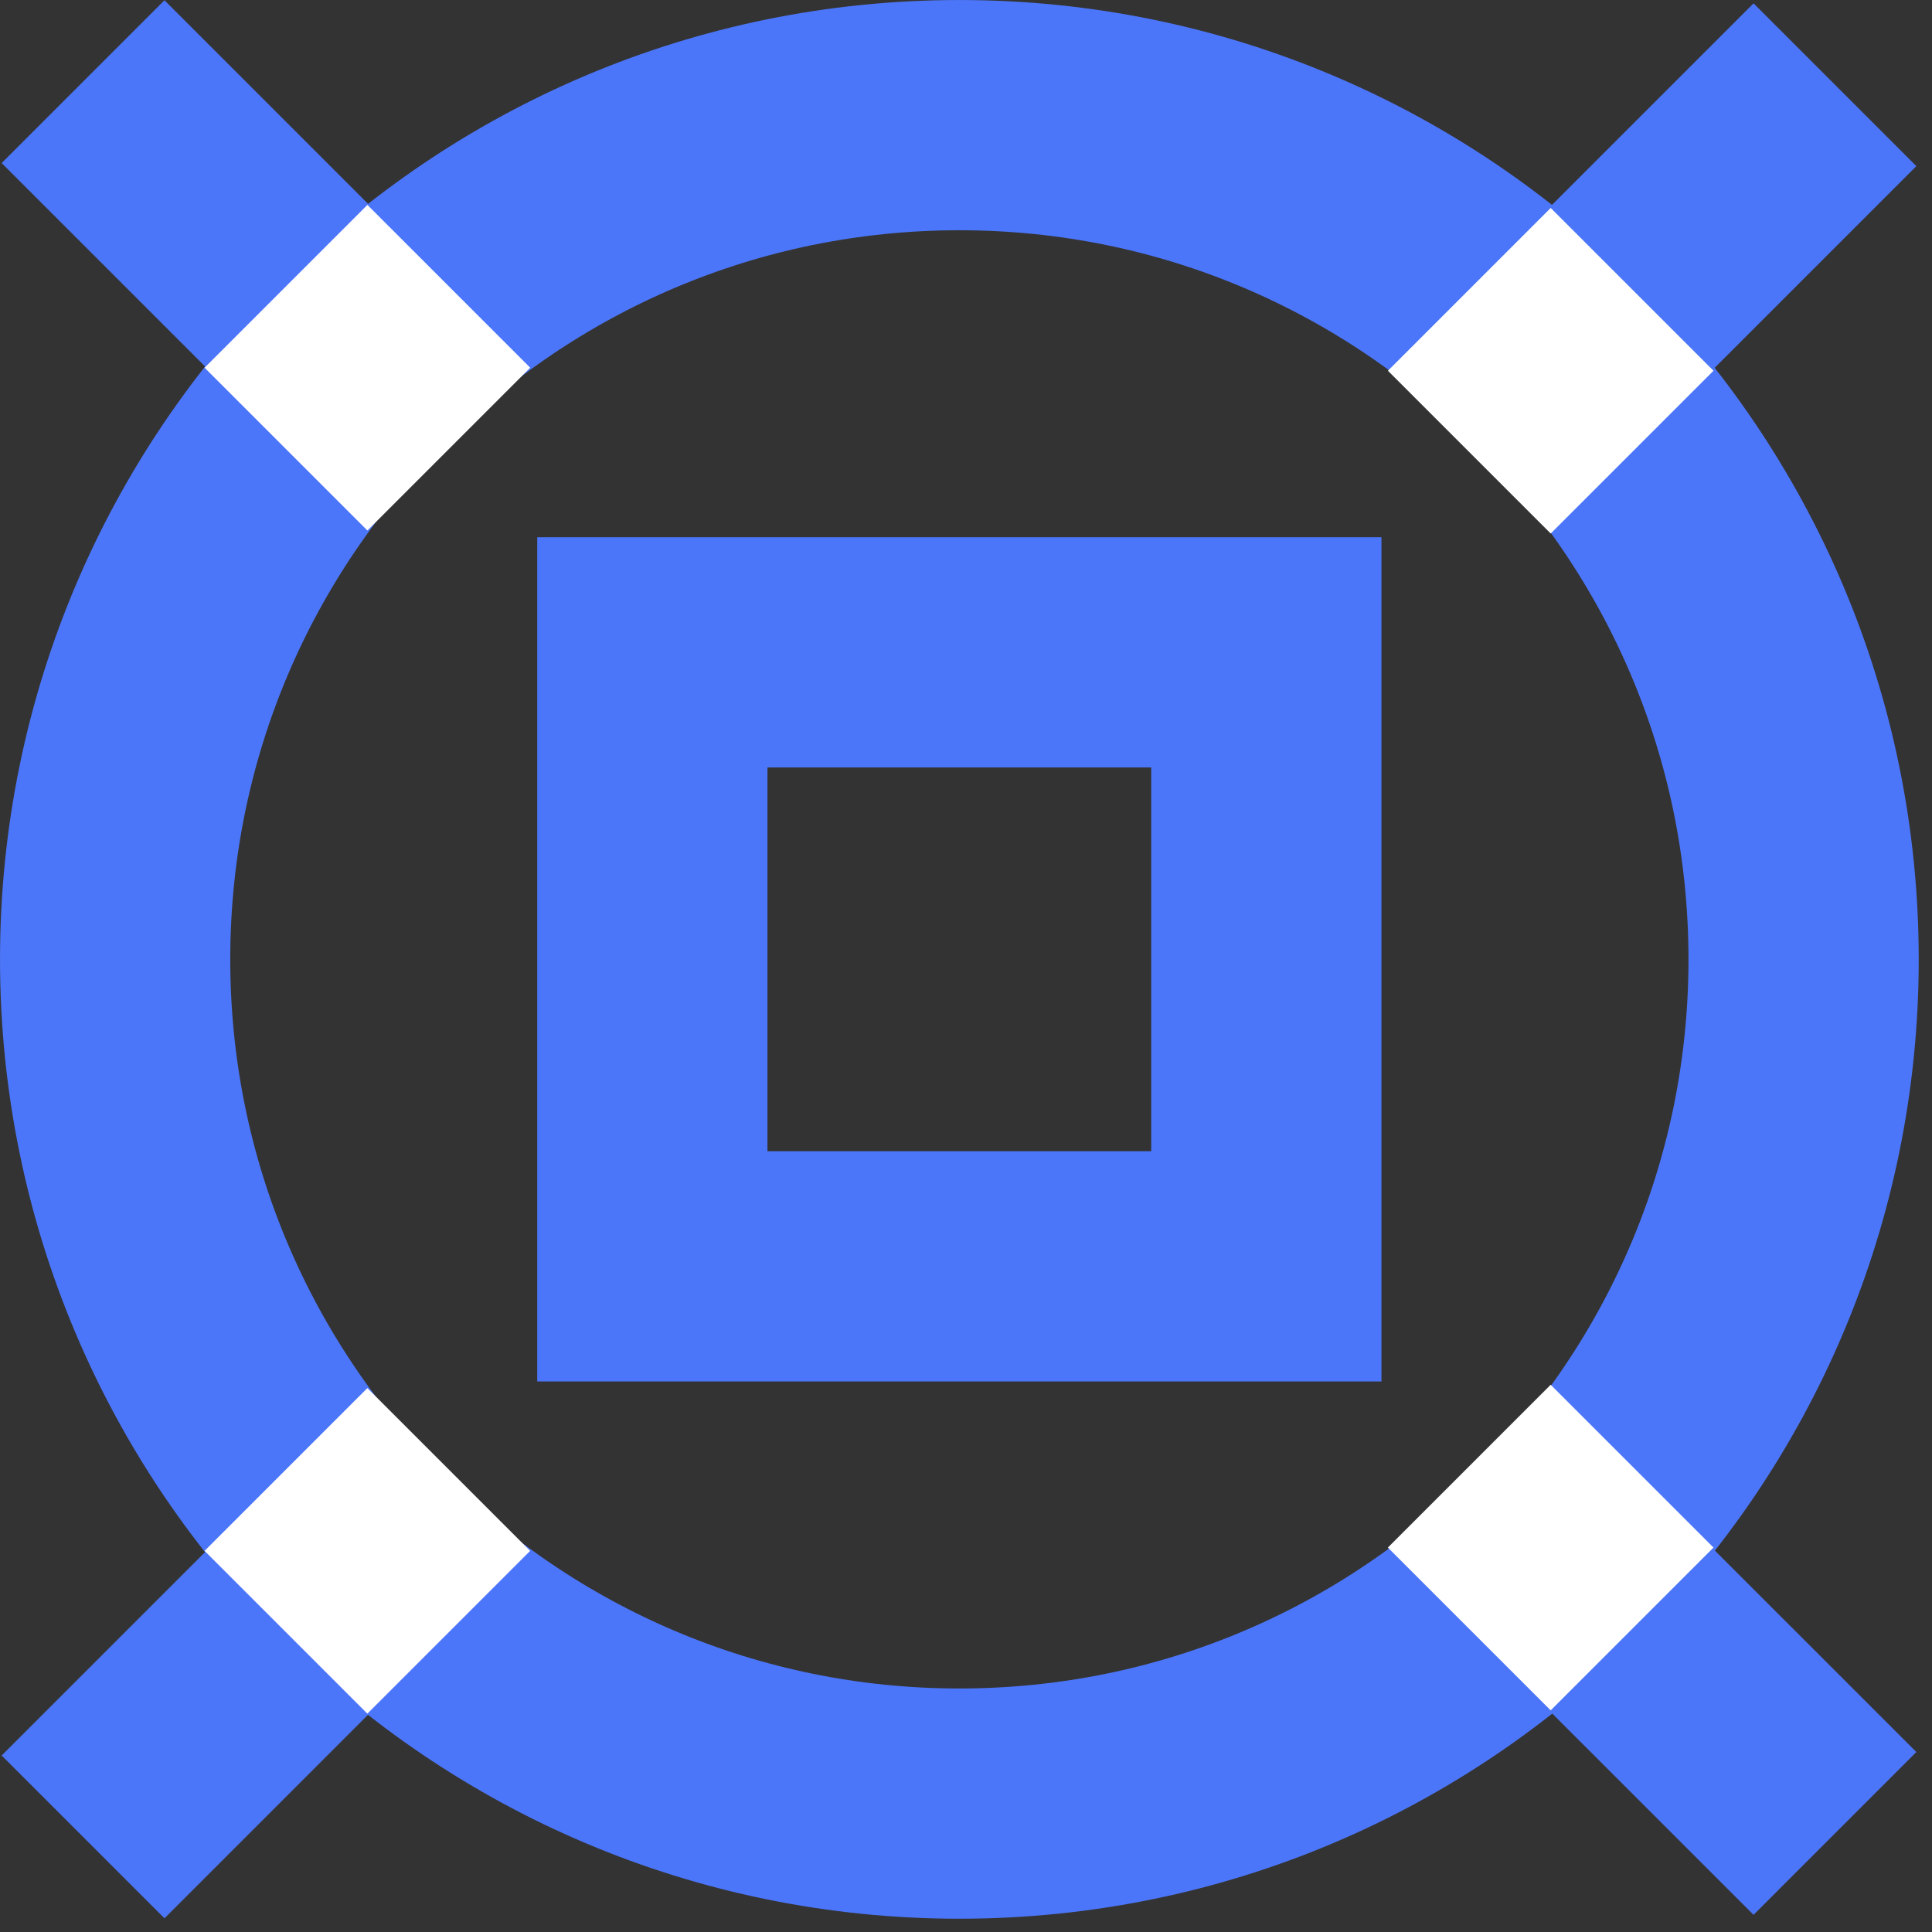 <svg width="59" height="59" viewBox="0 0 59 59" fill="none" xmlns="http://www.w3.org/2000/svg">
<rect x="0" y="0" width="59" height="59" fill="#333333" stroke="none"/>
<g clip-path="url(#clip0_1231_659)">
<path d="M29.298 3.516C43.537 3.516 55.079 15.059 55.079 29.298C55.079 43.536 43.536 55.079 29.298 55.079C15.059 55.079 3.516 43.537 3.516 29.298C3.516 15.059 15.059 3.516 29.298 3.516Z" stroke="#4C76FA" stroke-width="7.031"/>
<rect x="19.922" y="19.922" width="18.75" height="18.75" stroke="#4C76FA" stroke-width="7.031"/>
<path d="M2.537 2.494L13.475 13.432" stroke="#4C76FA" stroke-width="7.031"/>
<path d="M2.537 56.096L13.475 45.158" stroke="#4C76FA" stroke-width="7.031"/>
<path d="M56.036 2.588L45.098 13.526" stroke="#4C76FA" stroke-width="7.031"/>
<path d="M56.036 55.99L45.098 45.053" stroke="#4C76FA" stroke-width="7.031"/>
<rect x="6.248" y="11.229" width="7.031" height="7.031" transform="rotate(-45 6.248 11.229)" fill="white"/>
<rect width="7.031" height="7.031" transform="matrix(0.707 0.707 0.707 -0.707 6.248 47.361)" fill="white"/>
<rect width="7.031" height="7.031" transform="matrix(-0.707 -0.707 -0.707 0.707 52.327 11.322)" fill="white"/>
<rect x="52.327" y="47.26" width="7.031" height="7.031" transform="rotate(135 52.327 47.26)" fill="white"/>
</g>
<defs>
<clipPath id="clip0_1231_659">
<rect width="58.595" height="58.595" fill="white"/>
</clipPath>
</defs>
</svg>
